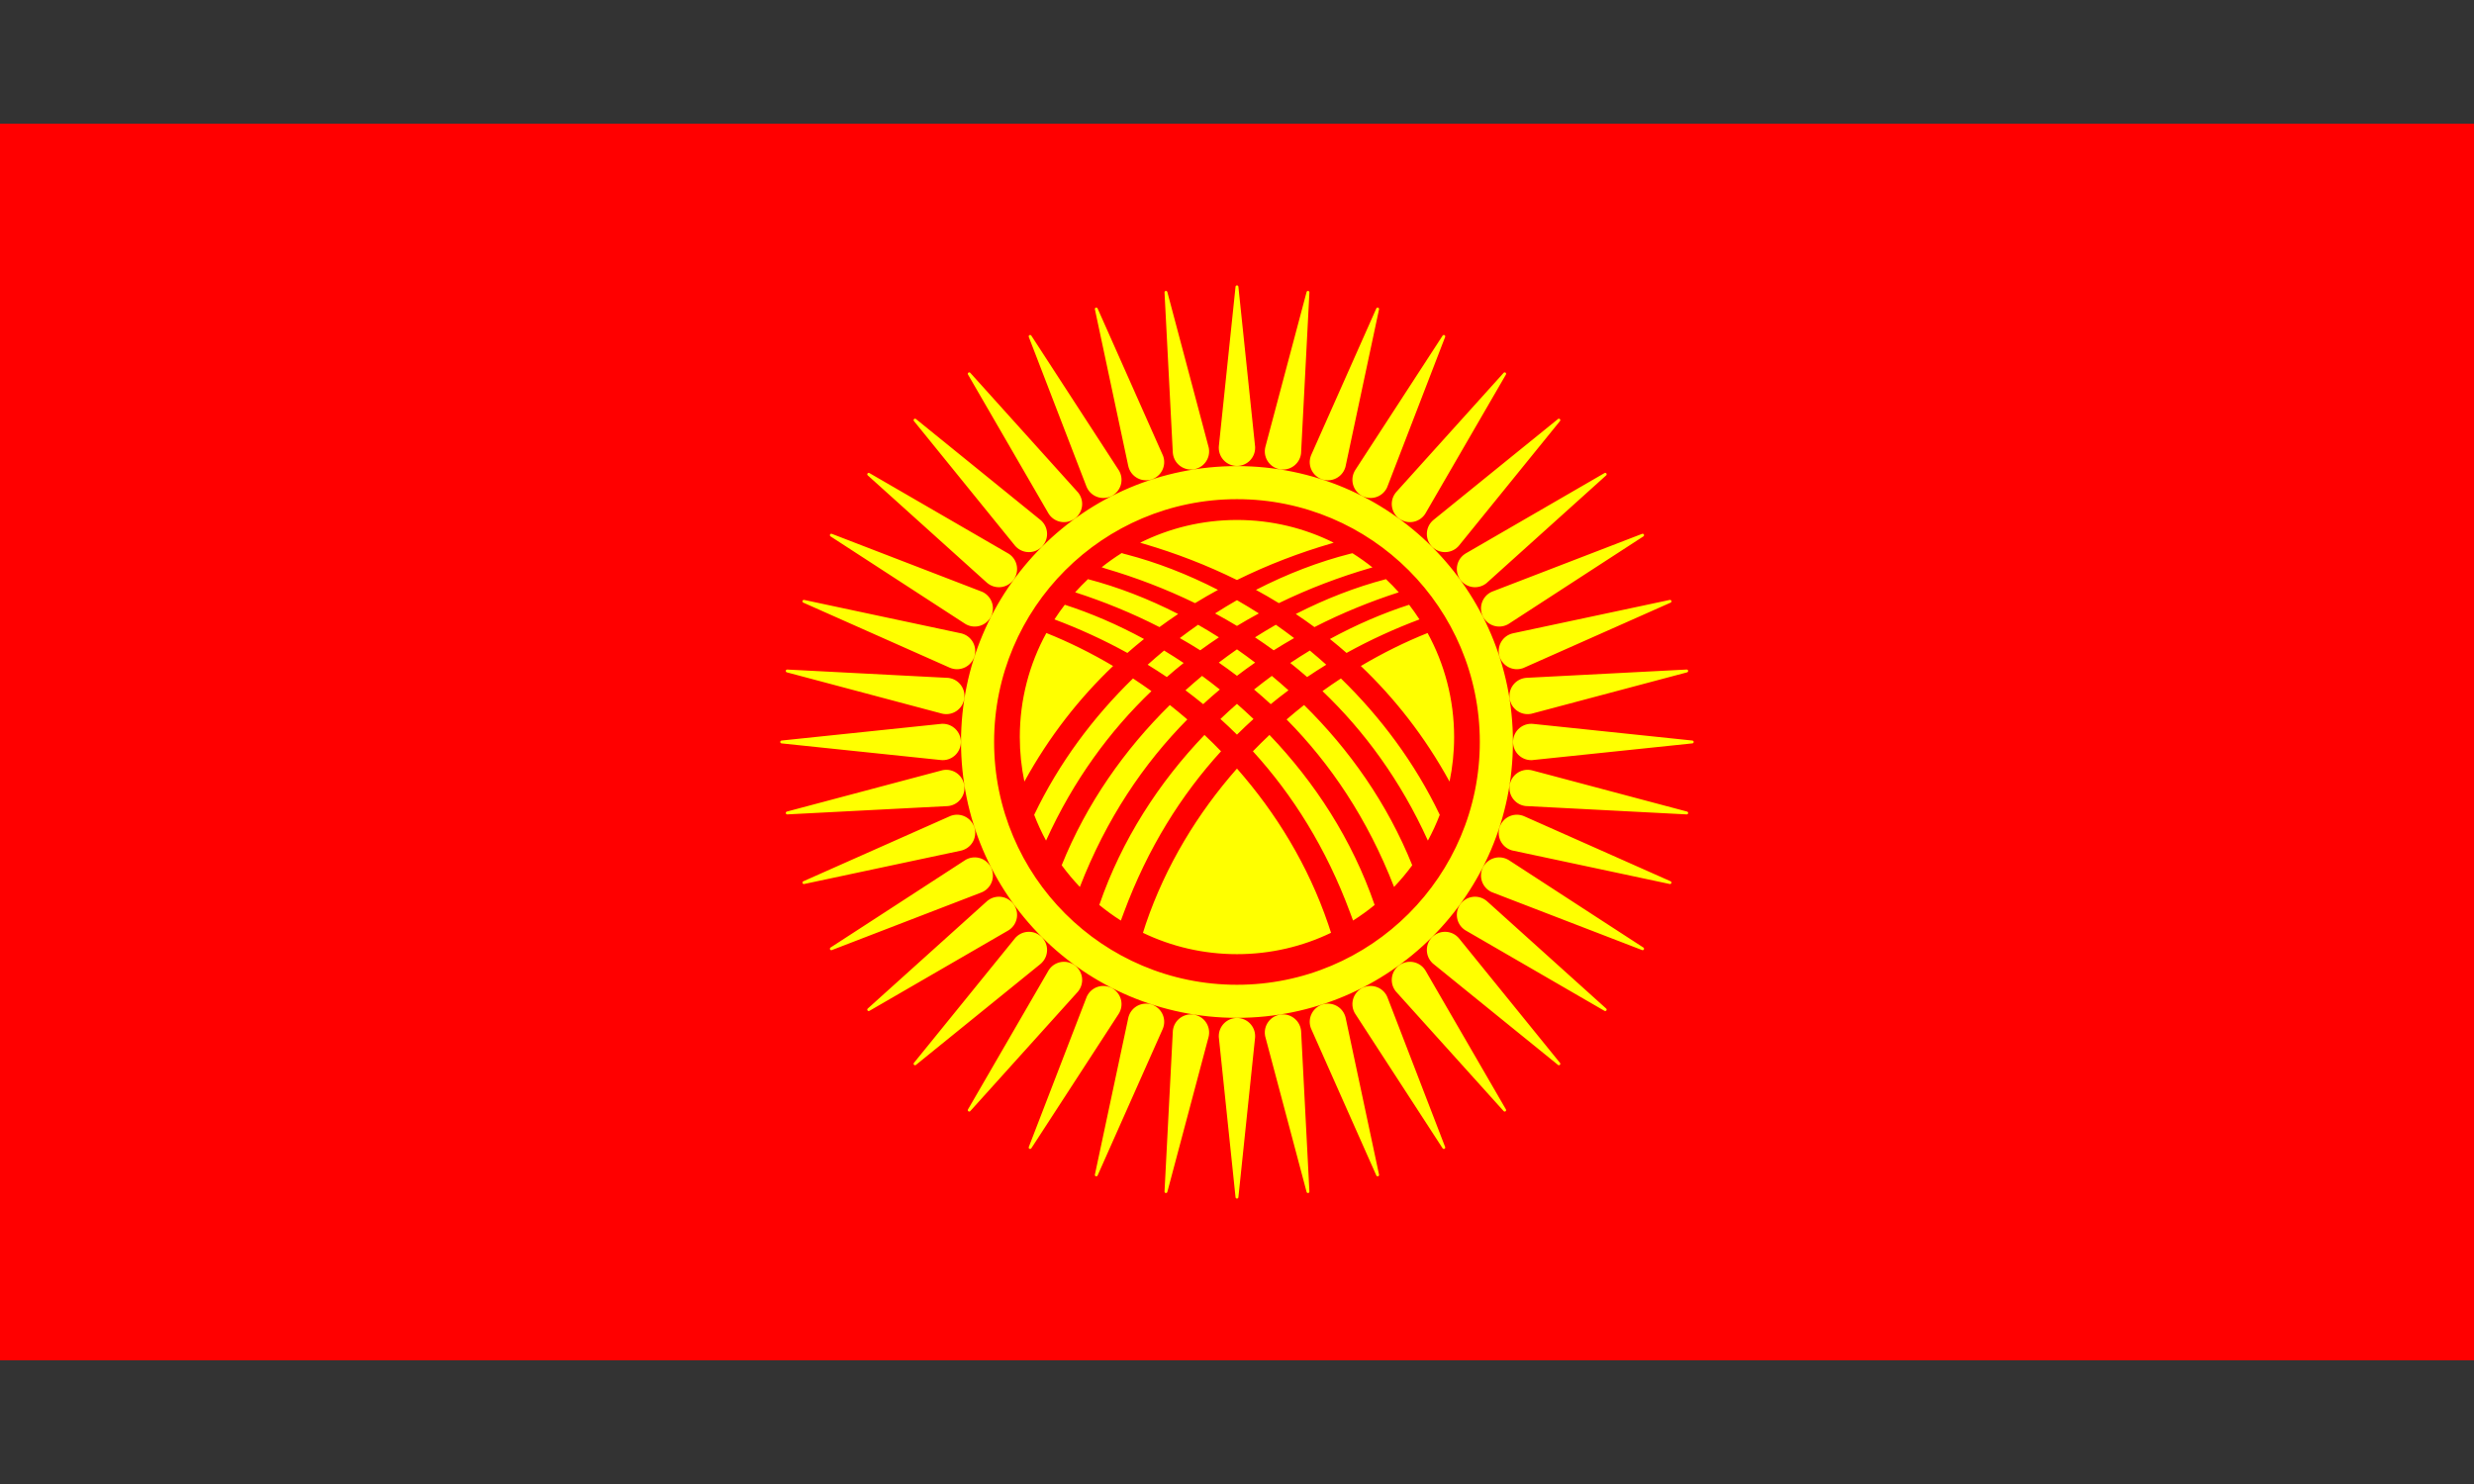 <?xml version="1.0" encoding="UTF-8"?> <svg xmlns="http://www.w3.org/2000/svg" viewBox="0 0 200.00 120.00" data-guides="{&quot;vertical&quot;:[],&quot;horizontal&quot;:[]}"><rect x="0" y="0" width="200.00" height="120.00" fill="#333333" stroke="none"/><defs></defs><path fill="red" stroke="none" fill-opacity="1" stroke-width="1" stroke-opacity="1" id="tSvgd3eebd61b1" title="Path 1" d="M0 10C66.667 10 133.333 10 200 10C200 43.333 200 76.667 200 110C133.333 110 66.667 110 0 110C0 76.667 0 43.333 0 10Z" style=""></path><path fill="#ffff00" stroke="none" fill-opacity="1" stroke-width="1" stroke-opacity="1" fill-rule="evenodd" id="tSvg687c8d1f20" title="Path 2" d="M105.179 36.65C105.404 32.315 105.629 27.98 105.854 23.645C105.857 23.587 105.816 23.534 105.756 23.525C105.695 23.515 105.639 23.555 105.625 23.613C104.514 27.792 103.402 31.97 102.291 36.148C102.28 36.19 102.272 36.231 102.266 36.271C102.14 37.073 102.688 37.825 103.489 37.951C104.291 38.077 105.043 37.529 105.169 36.727C105.173 36.702 105.176 36.675 105.179 36.65ZM108.769 37.748C109.674 33.502 110.578 29.256 111.483 25.011C111.496 24.953 111.463 24.895 111.406 24.876C111.347 24.857 111.285 24.887 111.262 24.943C109.507 28.894 107.751 32.846 105.996 36.797C105.979 36.837 105.965 36.875 105.952 36.915C105.701 37.686 106.124 38.515 106.896 38.766C107.667 39.017 108.496 38.594 108.747 37.822C108.755 37.797 108.763 37.772 108.769 37.748ZM112.141 39.397C113.703 35.346 115.265 31.296 116.826 27.246C116.848 27.192 116.825 27.128 116.771 27.101C116.717 27.073 116.65 27.093 116.619 27.145C114.264 30.77 111.908 34.396 109.552 38.021C109.53 38.058 109.509 38.094 109.491 38.131C109.122 38.853 109.408 39.738 110.131 40.107C110.854 40.477 111.739 40.19 112.108 39.467C112.12 39.443 112.131 39.419 112.141 39.397ZM115.213 41.553C117.389 37.797 119.565 34.041 121.741 30.285C121.771 30.234 121.758 30.168 121.709 30.133C121.659 30.096 121.591 30.106 121.552 30.152C118.658 33.364 115.764 36.577 112.871 39.789C112.842 39.822 112.817 39.854 112.793 39.888C112.315 40.544 112.46 41.463 113.116 41.94C113.772 42.418 114.691 42.273 115.169 41.617C115.184 41.595 115.199 41.574 115.213 41.553ZM117.91 44.16C120.644 40.788 123.378 37.416 126.112 34.045C126.15 34 126.147 33.933 126.104 33.89C126.061 33.846 125.992 33.845 125.947 33.885C122.588 36.608 119.229 39.33 115.871 42.053C115.838 42.081 115.808 42.109 115.778 42.138C115.204 42.712 115.204 43.642 115.778 44.216C116.352 44.79 117.282 44.79 117.856 44.216C117.875 44.197 117.893 44.178 117.91 44.16ZM120.169 47.154C123.394 44.249 126.62 41.344 129.845 38.44C129.889 38.401 129.897 38.334 129.862 38.285C129.826 38.236 129.758 38.223 129.707 38.255C125.965 40.422 122.224 42.589 118.482 44.756C118.445 44.779 118.411 44.802 118.377 44.826C117.721 45.303 117.577 46.222 118.054 46.879C118.532 47.535 119.451 47.68 120.107 47.202C120.128 47.186 120.149 47.17 120.169 47.154ZM121.932 50.467C125.573 48.102 129.213 45.737 132.853 43.373C132.903 43.342 132.921 43.276 132.894 43.223C132.866 43.168 132.8 43.145 132.745 43.17C128.71 44.725 124.676 46.279 120.642 47.834C120.602 47.851 120.564 47.868 120.528 47.886C119.805 48.255 119.518 49.141 119.887 49.863C120.256 50.586 121.141 50.873 121.864 50.504C121.887 50.492 121.91 50.479 121.932 50.467ZM123.153 54.016C127.121 52.254 131.088 50.492 135.055 48.73C135.108 48.707 135.137 48.646 135.118 48.589C135.099 48.531 135.038 48.498 134.98 48.512C130.751 49.413 126.522 50.313 122.293 51.214C122.251 51.224 122.212 51.235 122.172 51.248C121.4 51.498 120.978 52.327 121.228 53.099C121.479 53.87 122.308 54.293 123.08 54.042C123.105 54.034 123.13 54.026 123.153 54.016ZM123.8 57.715C127.995 56.599 132.19 55.483 136.385 54.368C136.442 54.353 136.479 54.298 136.47 54.238C136.46 54.178 136.405 54.136 136.345 54.141C132.027 54.364 127.71 54.588 123.392 54.811C123.348 54.815 123.308 54.819 123.267 54.825C122.465 54.952 121.917 55.704 122.043 56.505C122.169 57.307 122.921 57.855 123.723 57.729C123.749 57.724 123.775 57.72 123.8 57.715ZM123.862 61.464C128.18 61.014 132.497 60.563 136.815 60.112C136.873 60.107 136.919 60.057 136.919 59.997C136.919 59.936 136.871 59.886 136.81 59.882C132.51 59.432 128.21 58.983 123.91 58.533C123.867 58.53 123.826 58.528 123.784 58.528C122.973 58.528 122.315 59.186 122.315 59.997C122.315 60.809 122.973 61.467 123.784 61.467C123.811 61.467 123.837 61.466 123.862 61.464ZM123.344 65.179C127.679 65.404 132.014 65.629 136.349 65.854C136.408 65.858 136.46 65.816 136.47 65.756C136.479 65.696 136.44 65.639 136.381 65.625C132.203 64.514 128.024 63.402 123.846 62.291C123.804 62.28 123.764 62.272 123.723 62.266C122.921 62.14 122.169 62.688 122.043 63.489C121.917 64.291 122.465 65.043 123.267 65.169C123.293 65.173 123.319 65.177 123.344 65.179ZM122.247 68.769C126.493 69.674 130.738 70.578 134.984 71.483C135.041 71.496 135.1 71.463 135.118 71.405C135.137 71.347 135.107 71.285 135.051 71.262C131.1 69.507 127.149 67.751 123.198 65.996C123.157 65.979 123.119 65.965 123.08 65.952C122.308 65.701 121.479 66.124 121.228 66.896C120.978 67.667 121.4 68.496 122.172 68.747C122.198 68.755 122.223 68.763 122.247 68.769ZM120.598 72.141C124.648 73.703 128.698 75.265 132.749 76.826C132.803 76.848 132.866 76.825 132.894 76.771C132.922 76.716 132.902 76.65 132.85 76.619C129.224 74.264 125.599 71.908 121.973 69.552C121.936 69.529 121.9 69.509 121.864 69.491C121.141 69.122 120.256 69.409 119.887 70.131C119.518 70.854 119.805 71.739 120.528 72.108C120.551 72.12 120.575 72.131 120.598 72.141ZM118.442 75.213C122.198 77.389 125.954 79.565 129.71 81.741C129.76 81.771 129.826 81.758 129.862 81.709C129.898 81.66 129.889 81.591 129.842 81.552C126.63 78.659 123.418 75.765 120.205 72.871C120.172 72.843 120.14 72.817 120.107 72.793C119.451 72.315 118.532 72.46 118.054 73.116C117.577 73.772 117.722 74.691 118.378 75.169C118.399 75.184 118.421 75.199 118.442 75.213ZM115.835 77.91C119.206 80.644 122.578 83.378 125.95 86.112C125.995 86.15 126.062 86.147 126.104 86.104C126.148 86.061 126.15 85.992 126.11 85.947C123.387 82.588 120.664 79.229 117.941 75.871C117.913 75.838 117.885 75.808 117.856 75.778C117.282 75.205 116.352 75.205 115.778 75.778C115.204 76.352 115.204 77.282 115.778 77.856C115.797 77.875 115.816 77.893 115.835 77.91ZM112.84 80.169C115.745 83.394 118.65 86.62 121.555 89.845C121.594 89.889 121.66 89.897 121.709 89.862C121.759 89.826 121.771 89.758 121.739 89.707C119.572 85.965 117.405 82.224 115.238 78.482C115.216 78.445 115.193 78.411 115.169 78.378C114.691 77.722 113.772 77.577 113.116 78.054C112.46 78.532 112.315 79.451 112.793 80.107C112.808 80.129 112.824 80.149 112.84 80.169ZM109.528 81.932C111.892 85.573 114.257 89.213 116.621 92.853C116.653 92.903 116.718 92.921 116.771 92.894C116.826 92.866 116.849 92.8 116.825 92.745C115.27 88.71 113.715 84.676 112.16 80.642C112.144 80.602 112.127 80.564 112.108 80.528C111.739 79.805 110.854 79.518 110.131 79.887C109.408 80.256 109.122 81.141 109.491 81.864C109.503 81.888 109.515 81.91 109.528 81.932ZM105.978 83.153C107.74 87.121 109.502 91.088 111.264 95.055C111.287 95.108 111.348 95.137 111.406 95.118C111.464 95.099 111.497 95.038 111.482 94.98C110.582 90.751 109.681 86.522 108.781 82.293C108.771 82.251 108.76 82.211 108.747 82.172C108.496 81.401 107.667 80.978 106.896 81.228C106.124 81.479 105.701 82.308 105.952 83.08C105.96 83.105 105.969 83.13 105.978 83.153ZM102.28 83.8C103.395 87.995 104.511 92.19 105.626 96.385C105.641 96.442 105.697 96.479 105.756 96.47C105.817 96.46 105.859 96.405 105.853 96.345C105.63 92.027 105.407 87.71 105.183 83.392C105.18 83.349 105.175 83.308 105.169 83.267C105.043 82.465 104.291 81.918 103.489 82.044C102.688 82.169 102.14 82.921 102.266 83.723C102.27 83.749 102.275 83.775 102.28 83.8ZM98.53 83.862C98.981 88.18 99.431 92.497 99.882 96.814C99.888 96.873 99.937 96.919 99.997 96.919C100.059 96.919 100.109 96.871 100.113 96.811C100.562 92.51 101.012 88.21 101.461 83.91C101.465 83.867 101.466 83.826 101.466 83.784C101.466 82.973 100.809 82.315 99.997 82.315C99.186 82.315 98.528 82.973 98.528 83.784C98.528 83.811 98.529 83.837 98.53 83.862ZM94.815 83.344C94.59 87.679 94.365 92.014 94.141 96.349C94.137 96.408 94.179 96.46 94.238 96.47C94.299 96.48 94.356 96.44 94.369 96.381C95.481 92.203 96.592 88.025 97.704 83.846C97.714 83.804 97.722 83.764 97.728 83.723C97.855 82.921 97.307 82.169 96.505 82.044C95.704 81.918 94.951 82.465 94.826 83.267C94.821 83.293 94.818 83.319 94.815 83.344ZM91.225 82.247C90.321 86.493 89.416 90.738 88.512 94.984C88.499 95.041 88.531 95.1 88.589 95.118C88.647 95.137 88.71 95.107 88.732 95.051C90.487 91.1 92.243 87.149 93.999 83.198C94.015 83.157 94.03 83.119 94.043 83.08C94.293 82.308 93.871 81.479 93.099 81.228C92.327 80.978 91.498 81.401 91.248 82.172C91.239 82.198 91.232 82.223 91.225 82.247ZM87.853 80.598C86.291 84.648 84.73 88.698 83.168 92.749C83.146 92.803 83.169 92.866 83.223 92.894C83.278 92.922 83.344 92.902 83.375 92.85C85.731 89.224 88.086 85.599 90.442 81.973C90.465 81.936 90.485 81.9 90.504 81.864C90.873 81.141 90.586 80.256 89.863 79.887C89.141 79.518 88.255 79.805 87.887 80.528C87.874 80.551 87.863 80.575 87.853 80.598ZM84.782 78.442C82.606 82.198 80.43 85.954 78.253 89.71C78.224 89.76 78.237 89.826 78.285 89.862C78.335 89.898 78.403 89.889 78.442 89.842C81.336 86.63 84.23 83.418 87.124 80.205C87.152 80.173 87.177 80.14 87.202 80.107C87.679 79.451 87.535 78.532 86.878 78.054C86.222 77.577 85.303 77.722 84.826 78.378C84.81 78.399 84.795 78.421 84.782 78.442ZM82.084 75.835C79.35 79.207 76.616 82.578 73.882 85.95C73.845 85.995 73.847 86.062 73.89 86.104C73.933 86.148 74.002 86.15 74.048 86.11C77.406 83.387 80.765 80.664 84.124 77.942C84.157 77.913 84.187 77.885 84.216 77.856C84.79 77.282 84.79 76.352 84.216 75.778C83.642 75.205 82.712 75.205 82.138 75.778C82.119 75.797 82.101 75.817 82.084 75.835ZM79.826 72.84C76.6 75.745 73.374 78.65 70.149 81.555C70.105 81.594 70.097 81.66 70.133 81.709C70.169 81.759 70.237 81.771 70.288 81.739C74.029 79.572 77.771 77.405 81.512 75.238C81.549 75.216 81.583 75.193 81.617 75.169C82.273 74.691 82.418 73.772 81.94 73.116C81.463 72.46 80.544 72.315 79.888 72.793C79.866 72.808 79.845 72.824 79.826 72.84ZM78.062 69.528C74.422 71.892 70.781 74.257 67.141 76.622C67.092 76.653 67.073 76.718 67.101 76.771C67.129 76.826 67.194 76.849 67.25 76.825C71.284 75.27 75.318 73.715 79.353 72.16C79.393 72.144 79.43 72.127 79.467 72.108C80.189 71.739 80.476 70.854 80.107 70.131C79.738 69.409 78.853 69.122 78.131 69.491C78.107 69.502 78.084 69.515 78.062 69.528ZM76.841 65.978C72.874 67.74 68.907 69.502 64.94 71.264C64.886 71.287 64.858 71.348 64.876 71.405C64.895 71.464 64.956 71.497 65.015 71.482C69.243 70.582 73.472 69.681 77.701 68.781C77.743 68.771 77.783 68.76 77.822 68.747C78.594 68.496 79.016 67.667 78.766 66.896C78.515 66.124 77.686 65.701 76.915 65.952C76.889 65.96 76.865 65.969 76.841 65.978ZM76.195 62.28C71.999 63.396 67.804 64.511 63.609 65.626C63.553 65.641 63.515 65.697 63.524 65.756C63.534 65.817 63.589 65.859 63.649 65.854C67.967 65.63 72.285 65.407 76.603 65.183C76.646 65.18 76.687 65.175 76.728 65.169C77.529 65.043 78.077 64.291 77.951 63.489C77.825 62.688 77.073 62.14 76.271 62.266C76.245 62.27 76.219 62.275 76.195 62.28ZM76.132 58.53C71.815 58.981 67.497 59.431 63.18 59.882C63.122 59.888 63.076 59.937 63.076 59.997C63.076 60.059 63.124 60.109 63.184 60.113C67.484 60.562 71.784 61.012 76.084 61.461C76.128 61.465 76.169 61.467 76.21 61.467C77.021 61.467 77.679 60.809 77.679 59.997C77.679 59.186 77.021 58.528 76.21 58.528C76.183 58.528 76.157 58.529 76.132 58.53ZM76.65 54.815C72.315 54.59 67.98 54.366 63.645 54.141C63.587 54.137 63.534 54.179 63.524 54.238C63.515 54.299 63.554 54.356 63.613 54.369C67.792 55.481 71.97 56.592 76.148 57.704C76.19 57.714 76.231 57.722 76.271 57.729C77.073 57.855 77.825 57.307 77.951 56.505C78.077 55.704 77.529 54.952 76.728 54.825C76.701 54.821 76.675 54.818 76.65 54.815ZM77.747 51.225C73.502 50.321 69.256 49.416 65.011 48.512C64.954 48.499 64.895 48.532 64.876 48.589C64.857 48.648 64.887 48.71 64.943 48.732C68.894 50.488 72.846 52.243 76.797 53.999C76.837 54.015 76.875 54.03 76.915 54.042C77.686 54.293 78.515 53.87 78.766 53.099C79.016 52.327 78.594 51.498 77.822 51.248C77.797 51.239 77.772 51.232 77.747 51.225ZM79.396 47.853C75.346 46.291 71.296 44.73 67.246 43.168C67.192 43.146 67.128 43.17 67.101 43.223C67.073 43.278 67.093 43.344 67.145 43.375C70.77 45.731 74.396 48.087 78.021 50.442C78.058 50.465 78.094 50.485 78.131 50.504C78.853 50.873 79.738 50.586 80.107 49.863C80.476 49.141 80.189 48.255 79.467 47.886C79.443 47.874 79.419 47.863 79.396 47.853ZM81.552 44.782C77.796 42.606 74.04 40.429 70.284 38.253C70.234 38.224 70.168 38.237 70.133 38.285C70.096 38.335 70.106 38.404 70.152 38.442C73.365 41.336 76.577 44.23 79.789 47.124C79.822 47.152 79.854 47.177 79.888 47.202C80.544 47.68 81.463 47.535 81.94 46.879C82.418 46.222 82.273 45.303 81.617 44.826C81.595 44.81 81.574 44.795 81.552 44.782ZM84.16 42.084C80.788 39.35 77.416 36.616 74.045 33.882C74 33.845 73.932 33.847 73.89 33.89C73.846 33.933 73.845 34.002 73.885 34.048C76.607 37.407 79.33 40.765 82.053 44.124C82.081 44.157 82.109 44.187 82.138 44.216C82.712 44.79 83.642 44.79 84.216 44.216C84.79 43.642 84.79 42.712 84.216 42.138C84.197 42.119 84.178 42.101 84.16 42.084ZM87.154 39.826C84.249 36.6 81.344 33.374 78.439 30.149C78.401 30.105 78.334 30.097 78.285 30.133C78.236 30.169 78.223 30.237 78.255 30.288C80.422 34.029 82.589 37.771 84.756 41.512C84.779 41.549 84.802 41.583 84.826 41.617C85.303 42.273 86.222 42.418 86.878 41.94C87.535 41.463 87.679 40.544 87.202 39.888C87.186 39.866 87.17 39.845 87.154 39.826ZM90.467 38.062C88.102 34.422 85.737 30.782 83.373 27.141C83.342 27.092 83.277 27.073 83.223 27.101C83.168 27.129 83.145 27.194 83.169 27.25C84.724 31.284 86.279 35.318 87.834 39.353C87.851 39.393 87.868 39.43 87.887 39.467C88.255 40.19 89.141 40.477 89.863 40.107C90.586 39.738 90.873 38.853 90.504 38.131C90.492 38.107 90.479 38.084 90.467 38.062ZM94.016 36.841C92.254 32.874 90.492 28.907 88.73 24.94C88.707 24.886 88.646 24.858 88.589 24.876C88.53 24.895 88.498 24.956 88.513 25.015C89.413 29.244 90.313 33.472 91.214 37.701C91.224 37.743 91.235 37.783 91.248 37.822C91.498 38.594 92.327 39.017 93.099 38.766C93.871 38.515 94.293 37.686 94.043 36.915C94.034 36.889 94.025 36.865 94.016 36.841ZM97.714 36.194C96.599 31.999 95.483 27.804 94.368 23.609C94.353 23.553 94.297 23.515 94.238 23.525C94.177 23.534 94.135 23.589 94.141 23.649C94.364 27.967 94.588 32.285 94.811 36.603C94.814 36.646 94.819 36.687 94.826 36.727C94.951 37.529 95.704 38.077 96.505 37.951C97.307 37.825 97.855 37.073 97.728 36.271C97.724 36.245 97.72 36.219 97.714 36.194ZM101.465 36.132C101.014 31.815 100.563 27.497 100.112 23.18C100.107 23.122 100.057 23.076 99.997 23.076C99.936 23.076 99.886 23.123 99.882 23.184C99.432 27.484 98.983 31.784 98.533 36.085C98.53 36.128 98.528 36.169 98.528 36.21C98.528 37.022 99.186 37.679 99.997 37.679C100.809 37.679 101.466 37.022 101.466 36.21C101.466 36.184 101.466 36.157 101.465 36.132ZM99.997 37.69C112.317 37.69 122.305 47.677 122.305 59.997C122.305 72.317 112.317 82.305 99.997 82.305C87.677 82.305 77.69 72.317 77.69 59.997C77.69 47.677 87.677 37.69 99.997 37.69ZM99.997 40.364C110.84 40.364 119.63 49.154 119.63 59.997C119.63 70.84 110.84 79.631 99.997 79.631C89.154 79.631 80.364 70.84 80.364 59.997C80.364 49.154 89.154 40.364 99.997 40.364ZM83.604 65.89C85.611 61.691 88.385 57.982 91.593 54.861C92.094 55.19 92.591 55.532 93.082 55.885C89.714 59.105 86.778 63.09 84.563 67.973C84.2 67.304 83.879 66.608 83.604 65.89ZM101.382 55.756C101.838 56.138 102.286 56.532 102.728 56.939C103.199 56.553 103.677 56.179 104.16 55.819C103.719 55.42 103.271 55.032 102.817 54.655C102.333 55.01 101.854 55.377 101.382 55.756ZM98.529 53.579C99.024 53.923 99.514 54.279 99.997 54.648C100.481 54.279 100.97 53.923 101.465 53.579C100.984 53.212 100.494 52.854 99.997 52.508C99.502 52.853 99.013 53.21 98.529 53.579ZM98.661 58.139C99.114 58.548 99.559 58.97 99.997 59.405C100.435 58.97 100.881 58.548 101.333 58.139C100.895 57.721 100.45 57.313 99.997 56.917C99.544 57.313 99.099 57.721 98.661 58.139ZM95.834 55.819C96.318 56.179 96.796 56.553 97.266 56.939C97.708 56.532 98.157 56.138 98.612 55.756C98.14 55.377 97.662 55.01 97.177 54.655C96.723 55.032 96.275 55.42 95.834 55.819ZM104.617 51.597C104.131 51.226 103.639 50.867 103.141 50.52C102.576 50.843 102.014 51.182 101.457 51.536C101.965 51.873 102.468 52.223 102.966 52.586C103.511 52.242 104.061 51.912 104.617 51.597ZM107.216 53.751C106.779 53.359 106.336 52.976 105.887 52.605C105.356 52.926 104.829 53.261 104.307 53.61C104.767 53.977 105.221 54.356 105.668 54.748C106.178 54.402 106.695 54.071 107.216 53.751ZM98.228 49.602C98.813 49.228 99.403 48.871 99.997 48.531C100.592 48.871 101.182 49.228 101.766 49.602C101.171 49.923 100.581 50.26 99.997 50.613C99.413 50.26 98.823 49.923 98.228 49.602ZM95.378 51.597C95.864 51.226 96.356 50.867 96.853 50.52C97.419 50.843 97.981 51.182 98.537 51.536C98.029 51.873 97.526 52.223 97.029 52.586C96.484 52.242 95.933 51.912 95.378 51.597ZM92.779 53.751C93.215 53.359 93.658 52.976 94.108 52.605C94.638 52.926 95.165 53.261 95.687 53.61C95.227 53.977 94.774 54.356 94.327 54.748C93.816 54.402 93.3 54.071 92.779 53.751ZM84.588 51.186C86.404 51.913 88.215 52.807 89.983 53.855C87.261 56.449 84.82 59.541 82.812 63.2C82.57 62.039 82.442 60.835 82.442 59.602C82.442 56.552 83.22 53.684 84.588 51.186ZM86.08 48.902C88.221 49.594 90.375 50.523 92.483 51.671C92.029 52.034 91.581 52.41 91.139 52.798C89.215 51.734 87.237 50.836 85.243 50.086C85.506 49.679 85.785 49.285 86.08 48.902ZM87.952 46.832C90.371 47.467 92.832 48.415 95.242 49.649C94.734 49.989 94.23 50.342 93.733 50.708C91.503 49.566 89.213 48.637 86.917 47.895C87.247 47.526 87.592 47.172 87.952 46.832ZM90.682 44.721C90.733 44.739 90.787 44.758 90.845 44.778C90.909 44.794 90.973 44.811 91.038 44.827C93.502 45.469 96.008 46.436 98.463 47.699C97.839 48.039 97.221 48.397 96.61 48.771C94.235 47.615 91.8 46.692 89.37 45.976C89.349 45.97 89.213 45.923 89.061 45.87C89.578 45.458 90.119 45.073 90.682 44.721ZM107.816 43.881C107.722 43.911 107.653 43.934 107.632 43.942C105.068 44.689 102.498 45.664 99.997 46.901C97.544 45.688 95.024 44.726 92.508 43.985C92.46 43.97 92.411 43.956 92.362 43.942C92.294 43.924 92.231 43.905 92.173 43.884C94.529 42.709 97.186 42.046 99.997 42.046C102.807 42.046 105.462 42.707 107.816 43.881ZM110.95 45.883C110.885 45.903 110.825 45.92 110.774 45.932C108.293 46.654 105.808 47.591 103.384 48.771C102.773 48.397 102.155 48.039 101.532 47.699C104.05 46.403 106.624 45.418 109.15 44.778C109.212 44.768 109.274 44.753 109.335 44.735C109.896 45.088 110.435 45.471 110.95 45.883ZM113.078 47.895C110.781 48.637 108.491 49.566 106.261 50.708C105.764 50.342 105.261 49.989 104.753 49.649C107.163 48.415 109.623 47.467 112.043 46.832C112.402 47.172 112.748 47.526 113.078 47.895ZM114.751 50.086C112.757 50.836 110.78 51.734 108.855 52.798C108.413 52.41 107.966 52.034 107.512 51.671C109.62 50.523 111.774 49.594 113.914 48.902C114.209 49.285 114.489 49.679 114.751 50.086ZM117.182 63.2C115.174 59.541 112.733 56.449 110.012 53.855C111.78 52.807 113.59 51.913 115.406 51.186C116.774 53.685 117.552 56.552 117.552 59.602C117.552 60.835 117.424 62.039 117.182 63.2ZM115.431 67.973C113.216 63.09 110.281 59.105 106.912 55.885C107.403 55.532 107.9 55.19 108.401 54.861C111.609 57.982 114.384 61.691 116.391 65.89C116.115 66.608 115.795 67.304 115.431 67.973ZM112.697 71.721C110.558 66.209 107.545 61.748 104.01 58.176C104.474 57.775 104.945 57.386 105.422 57.01C109.081 60.607 112.162 64.976 114.166 69.966C113.714 70.582 113.224 71.169 112.697 71.721ZM109.383 74.438C109.305 74.229 109.227 74.02 109.15 73.811C107.211 68.575 104.492 64.266 101.286 60.751C101.723 60.298 102.169 59.857 102.624 59.428C106.295 63.26 109.312 67.899 111.127 73.178C110.573 73.632 109.99 74.053 109.383 74.438ZM92.398 75.431C92.473 75.197 92.548 74.963 92.622 74.729C94.24 69.979 96.83 65.745 99.997 62.147C103.164 65.745 105.755 69.979 107.372 74.729C107.449 74.962 107.525 75.195 107.602 75.428C105.301 76.536 102.722 77.156 99.997 77.156C97.275 77.156 94.697 76.537 92.398 75.431ZM88.868 73.177C90.683 67.899 93.699 63.26 97.371 59.428C97.825 59.857 98.272 60.298 98.709 60.751C95.502 64.266 92.784 68.575 90.845 73.811C90.767 74.02 90.69 74.23 90.612 74.439C90.004 74.054 89.422 73.632 88.868 73.177ZM85.828 69.966C87.833 64.976 90.914 60.607 94.572 57.01C95.049 57.386 95.52 57.775 95.984 58.176C92.45 61.748 89.436 66.209 87.297 71.721C86.771 71.169 86.28 70.582 85.828 69.966Z"></path></svg> 